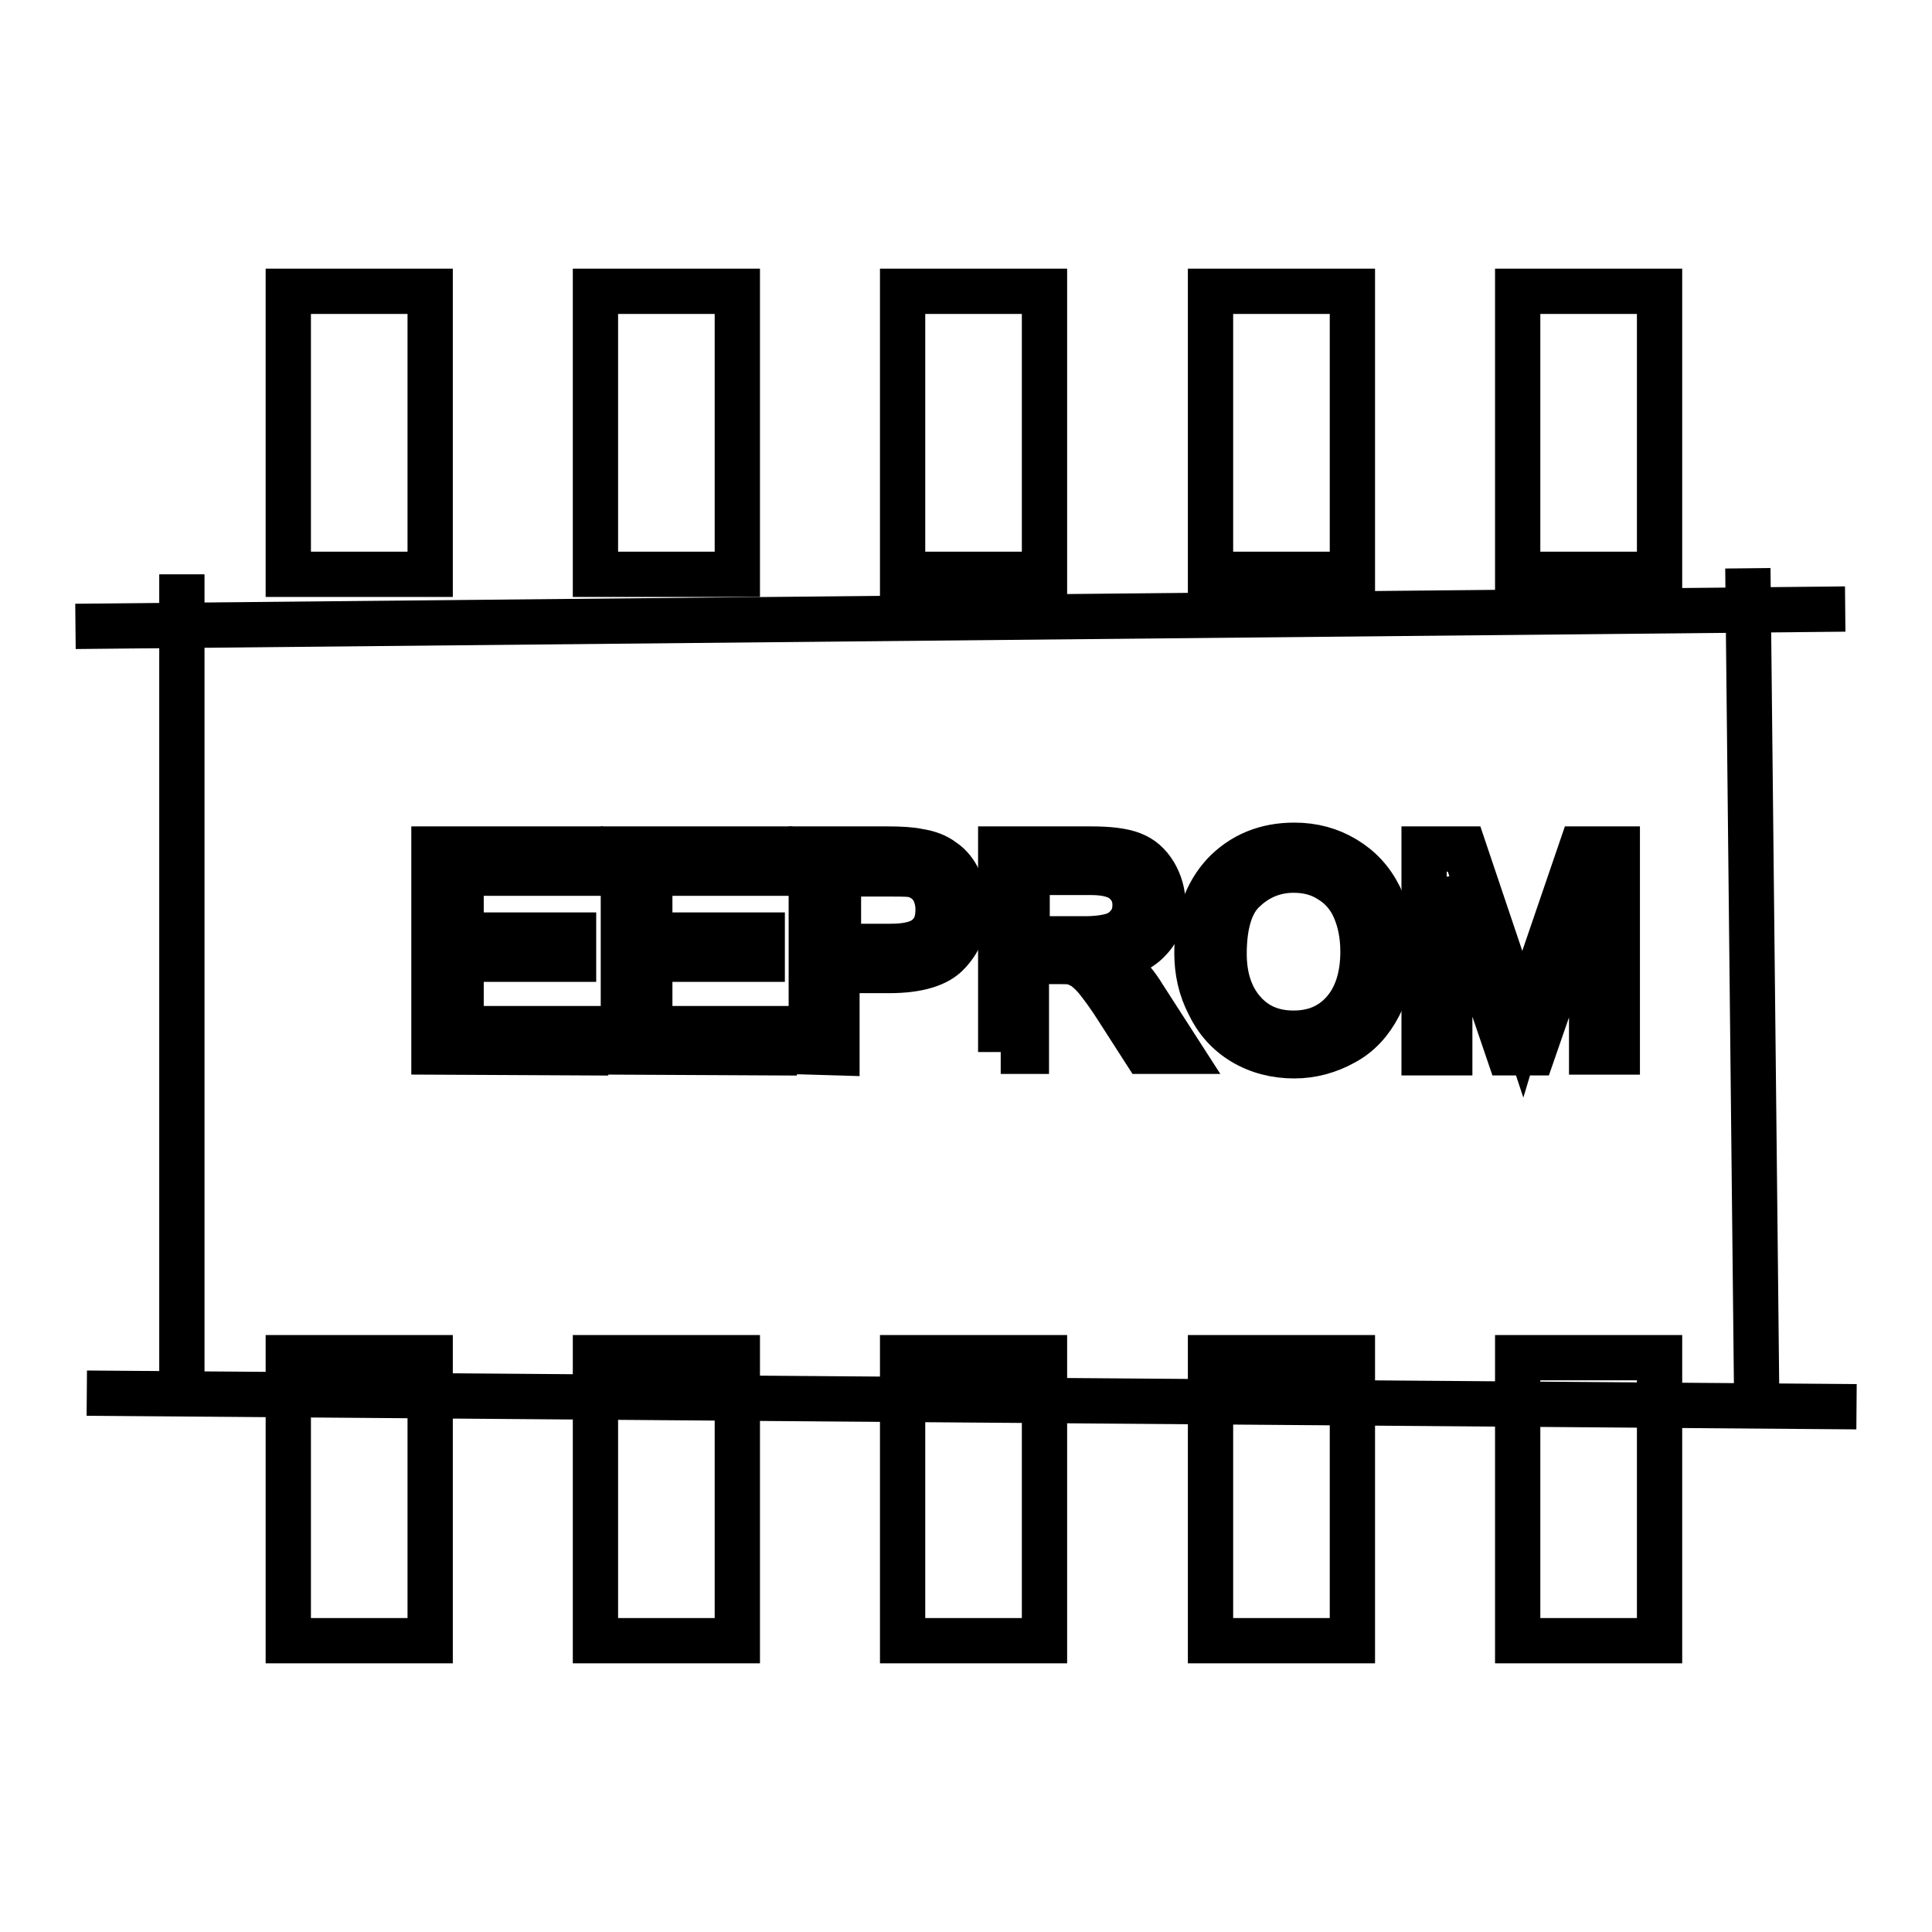 <?xml version="1.0" encoding="utf-8"?>
<!-- Svg Vector Icons : http://www.onlinewebfonts.com/icon -->
<!DOCTYPE svg PUBLIC "-//W3C//DTD SVG 1.1//EN" "http://www.w3.org/Graphics/SVG/1.1/DTD/svg11.dtd">
<svg version="1.1" xmlns="http://www.w3.org/2000/svg" xmlns:xlink="http://www.w3.org/1999/xlink" x="0px" y="0px" viewBox="0 0 256 256" enable-background="new 0 0 256 256" xml:space="preserve">
<g><g><path stroke-width="6" fill-opacity="0" stroke="#000000"  d="M168.9,136.9"/><path stroke-width="6" fill-opacity="0" stroke="#000000"  d="M164.2,155.6"/><path stroke-width="6" fill-opacity="0" stroke="#000000"  d="M201.1,179.9h18.8v37.5h-18.8V179.9z"/><path stroke-width="6" fill-opacity="0" stroke="#000000"  d="M160.4,179.9h18.8v37.5h-18.8V179.9z"/><path stroke-width="6" fill-opacity="0" stroke="#000000"  d="M119.6,179.9h18.8v37.5h-18.8V179.9z"/><path stroke-width="6" fill-opacity="0" stroke="#000000"  d="M78.9,179.9h18.8v37.5H78.9V179.9z"/><path stroke-width="6" fill-opacity="0" stroke="#000000"  d="M38.2,179.9h18.8v37.5H38.2V179.9z"/><path stroke-width="6" fill-opacity="0" stroke="#000000"  d="M201.1,38.6h18.8v37.5h-18.8V38.6z"/><path stroke-width="6" fill-opacity="0" stroke="#000000"  d="M160.4,38.6h18.8v37.5h-18.8V38.6z"/><path stroke-width="6" fill-opacity="0" stroke="#000000"  d="M119.6,38.6h18.8v37.5h-18.8V38.6z"/><path stroke-width="6" fill-opacity="0" stroke="#000000"  d="M78.9,38.6h18.8v37.5H78.9V38.6z"/><path stroke-width="6" fill-opacity="0" stroke="#000000"  d="M38.2,38.6h18.8v37.5H38.2V38.6z"/><path stroke-width="6" fill-opacity="0" stroke="#000000"  d="M57.5,139.4v-26.9h19.4v3.2H61.1v8.2h14.9v3.2H61.1v9.2h16.5v3.2L57.5,139.4L57.5,139.4z"/><path stroke-width="6" fill-opacity="0" stroke="#000000"  d="M82.6,139.4v-26.9H102v3.2H86.1v8.2H101v3.2H86.1v9.2h16.5v3.2L82.6,139.4L82.6,139.4z"/><path stroke-width="6" fill-opacity="0" stroke="#000000"  d="M107.5,139.4v-26.9h10.1c1.8,0,3.2,0.1,4.1,0.3c1.3,0.2,2.4,0.6,3.3,1.3c0.9,0.6,1.6,1.5,2.1,2.6c0.6,1.1,0.8,2.3,0.8,3.7c0,2.3-0.7,4.2-2.2,5.8c-1.4,1.6-4.1,2.4-7.9,2.4h-6.9v10.9L107.5,139.4L107.5,139.4z M111.1,125.4h6.9c2.3,0,3.9-0.4,4.9-1.3c1-0.9,1.4-2,1.4-3.6c0-1.1-0.3-2.1-0.8-2.9c-0.6-0.8-1.3-1.3-2.2-1.6c-0.6-0.2-1.7-0.2-3.3-0.2h-6.9V125.4L111.1,125.4z"/><path stroke-width="6" fill-opacity="0" stroke="#000000"  d="M132.6,139.4v-26.9h11.9c2.4,0,4.2,0.2,5.5,0.7c1.3,0.5,2.2,1.3,3,2.6c0.7,1.2,1.1,2.6,1.1,4c0,1.9-0.6,3.5-1.9,4.8c-1.2,1.3-3.1,2.1-5.7,2.5c0.9,0.5,1.7,0.9,2.1,1.3c1,1,2,2.1,2.9,3.6l4.7,7.3h-4.5l-3.6-5.6c-1-1.6-1.9-2.8-2.6-3.7c-0.7-0.9-1.3-1.4-1.8-1.8c-0.5-0.3-1.1-0.6-1.6-0.7c-0.4-0.1-1.1-0.1-2-0.1h-4.1v11.9H132.6z M136.2,124.4h7.6c1.6,0,2.9-0.2,3.8-0.5c0.9-0.3,1.6-0.9,2.1-1.6c0.5-0.7,0.7-1.5,0.7-2.4c0-1.3-0.5-2.3-1.4-3.1c-0.9-0.8-2.4-1.2-4.4-1.2h-8.5V124.4z"/><path stroke-width="6" fill-opacity="0" stroke="#000000"  d="M158.6,126.3c0-4.5,1.2-7.9,3.6-10.5c2.4-2.5,5.5-3.8,9.3-3.8c2.5,0,4.7,0.6,6.7,1.8c2,1.2,3.5,2.8,4.6,5c1,2.1,1.6,4.5,1.6,7.2c0,2.7-0.6,5.2-1.7,7.3c-1.1,2.1-2.6,3.8-4.7,4.9c-2,1.1-4.2,1.7-6.5,1.7c-2.5,0-4.8-0.6-6.8-1.8c-2-1.2-3.5-2.9-4.5-5C159.1,131,158.6,128.7,158.6,126.3z M162.2,126.4c0,3.2,0.9,5.8,2.6,7.7c1.7,1.9,3.9,2.8,6.6,2.8c2.7,0,4.9-0.9,6.6-2.8c1.7-1.9,2.6-4.6,2.6-8c0-2.2-0.4-4.1-1.1-5.7c-0.7-1.6-1.8-2.9-3.3-3.8c-1.4-0.9-3-1.3-4.8-1.3c-2.5,0-4.7,0.9-6.5,2.6C163.1,119.5,162.2,122.4,162.2,126.4z"/><path stroke-width="6" fill-opacity="0" stroke="#000000"  d="M188.7,139.4v-26.9h5.3l6.4,19c0.6,1.8,1,3.1,1.3,4c0.3-1,0.8-2.4,1.4-4.3l6.4-18.7h4.8v26.9h-3.4V117l-7.8,22.5h-3.2l-7.8-22.9v22.9H188.7z"/><path stroke-width="6" fill-opacity="0" stroke="#000000"  d="M10,83l234.5-2.3L10,83z"/><path stroke-width="6" fill-opacity="0" stroke="#000000"  d="M231.6,75.3l1.2,112.6L231.6,75.3z"/><path stroke-width="6" fill-opacity="0" stroke="#000000"  d="M246,186.4l-234.5-1.8L246,186.4z"/><path stroke-width="6" fill-opacity="0" stroke="#000000"  d="M24.1,76.1v110.2V76.1z"/></g></g>
</svg>